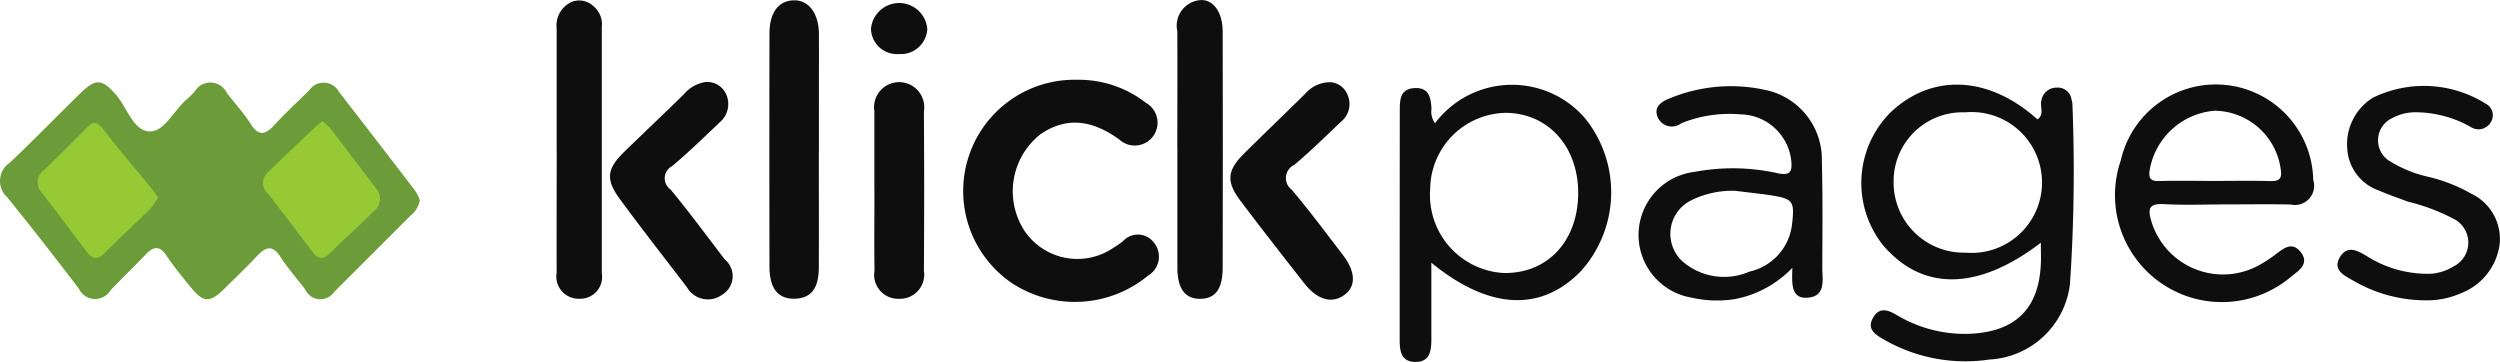 <svg id="klickpages.svg" xmlns="http://www.w3.org/2000/svg" width="135.094" height="19.563" viewBox="0 0 135.094 19.563">
  <defs>
    <style>
      .cls-1 {
        fill: #0e0e0e;
      }

      .cls-1, .cls-2, .cls-3 {
        fill-rule: evenodd;
      }

      .cls-2 {
        fill: #6b9c39;
      }

      .cls-3 {
        fill: #96c933;
      }
    </style>
  </defs>
  <path id="Фигура_1" data-name="Фигура 1" class="cls-1" d="M596.282,219.773c-3.4,2.594-6.374,2.622-8.5.167a5.4,5.4,0,0,1,.356-7.188c2.233-2.15,5.331-2.014,7.962.357,0.4-.282.105-0.708,0.218-1.051a0.82,0.82,0,0,1,.817-0.666,0.743,0.743,0,0,1,.806.655,1.221,1.221,0,0,1,.045.2,90.6,90.6,0,0,1-.13,9.752,4.629,4.629,0,0,1-4.361,4.086,8.807,8.807,0,0,1-5.75-1.114c-0.441-.258-0.869-0.545-0.531-1.143s0.807-.42,1.258-0.162a7.163,7.163,0,0,0,4,1.026c2.436-.119,3.7-1.345,3.81-3.772C596.3,220.58,596.282,220.236,596.282,219.773Zm-4.074.535a3.806,3.806,0,1,0-.022-7.581,3.723,3.723,0,0,0-3.86,3.789A3.79,3.79,0,0,0,592.208,220.308Zm-28.861.546c0,1.5,0,2.815,0,4.124,0,0.626-.068,1.26-0.9,1.234-0.764-.025-0.812-0.639-0.812-1.216q0-6.187.006-12.375c0-.579.017-1.168,0.808-1.205s0.867,0.534.906,1.119a1.045,1.045,0,0,0,.191.778,5.208,5.208,0,0,1,8.1-.273,6.366,6.366,0,0,1-.23,8.28C569.27,223.517,566.474,223.408,563.347,220.854Zm7.932-3.614c0.069-2.574-1.55-4.447-3.877-4.486a4.155,4.155,0,0,0-4.118,4.115,4.222,4.222,0,0,0,3.909,4.536C569.539,221.483,571.21,219.78,571.279,217.24Zm-27.065-6.273a5.9,5.9,0,0,1,3.7,1.24,1.233,1.233,0,1,1-1.426,1.991c-1.371-.99-2.764-1.308-4.259-0.29a3.918,3.918,0,0,0-.876,5.208,3.445,3.445,0,0,0,4.8.938,5.719,5.719,0,0,0,.519-0.354,1.087,1.087,0,0,1,1.733.135,1.187,1.187,0,0,1-.37,1.717,6.209,6.209,0,0,1-7.323.423A6.015,6.015,0,0,1,544.214,210.967Zm38.64,10.163a5.816,5.816,0,0,1-3.123,1.693,6.2,6.2,0,0,1-2.3-.079,3.434,3.434,0,0,1,.139-6.8,11.148,11.148,0,0,1,4.486.072c0.657,0.137.806-.054,0.74-0.667a2.808,2.808,0,0,0-2.748-2.513,6.92,6.92,0,0,0-3.19.478,0.834,0.834,0,0,1-1.259-.277c-0.275-.593.156-0.885,0.657-1.077a8.629,8.629,0,0,1,5.047-.463,3.835,3.835,0,0,1,3.146,3.881c0.051,1.905.031,3.812,0.023,5.718,0,0.664.217,1.565-.784,1.646C582.764,222.819,582.832,221.964,582.854,221.13Zm-3.1-4.163a4.988,4.988,0,0,0-2.335.5,2.017,2.017,0,0,0-.51,3.305,3.428,3.428,0,0,0,3.626.561,2.962,2.962,0,0,0,2.3-2.536c0.151-1.293.07-1.4-1.221-1.6C581,217.109,580.378,217.045,579.757,216.967Zm26.56,0.735c-1.121,0-2.244.047-3.361-.015-0.86-.048-0.9.265-0.686,0.966a4.042,4.042,0,0,0,5.953,2.249,6.479,6.479,0,0,0,.611-0.4c0.475-.335.991-0.892,1.512-0.2,0.467,0.625-.146.987-0.575,1.337a5.778,5.778,0,0,1-9.167-6.311,5.265,5.265,0,0,1,10.4,1.044,1.041,1.041,0,0,1-1.22,1.336c-1.156-.027-2.312-0.006-3.468-0.006v0Zm-0.708-1.269v0c1.012,0,2.024-.02,3.035.008,0.488,0.014.694-.089,0.605-0.631a3.648,3.648,0,0,0-3.57-3.17,3.876,3.876,0,0,0-3.508,3.176c-0.07.43,0,.639,0.508,0.622C603.655,216.411,604.632,216.433,605.609,216.433Zm11.453,6.452a7.789,7.789,0,0,1-3.926-1.082c-0.457-.258-1.112-0.567-0.68-1.267,0.41-.664.967-0.319,1.454-0.034a6.133,6.133,0,0,0,3.373.949,2.641,2.641,0,0,0,1.289-.391,1.438,1.438,0,0,0,.079-2.548,10.707,10.707,0,0,0-2.534-.96c-0.521-.2-1.051-0.376-1.561-0.6a2.548,2.548,0,0,1-1.715-2.277,2.955,2.955,0,0,1,1.4-2.745,6.286,6.286,0,0,1,6.1.339,0.7,0.7,0,0,1,.257.994,0.767,0.767,0,0,1-1.1.244,6.112,6.112,0,0,0-2.9-.784,2.62,2.62,0,0,0-1.311.309,1.32,1.32,0,0,0-.1,2.36,6.767,6.767,0,0,0,2.029.818,8.7,8.7,0,0,1,2.331.914,2.707,2.707,0,0,1,1.53,2.736,3.3,3.3,0,0,1-2.1,2.645A4.493,4.493,0,0,1,617.062,222.885Zm-86.811-8.036c0,2.079.006,4.159,0,6.238,0,1.175-.436,1.708-1.349,1.711-0.869,0-1.317-.568-1.319-1.744q-0.011-6.29,0-12.58c0-1.133.481-1.774,1.3-1.8s1.37,0.7,1.373,1.837C530.255,210.621,530.251,212.735,530.251,214.849Zm19.371-.177c0-2.109.011-4.219,0-6.328a1.388,1.388,0,0,1,1.174-1.675c0.74-.1,1.274.622,1.277,1.682q0.015,6.38,0,12.757c0,1.178-.4,1.693-1.223,1.695s-1.223-.562-1.224-1.7v-6.432Zm-33.539.071c0-2.185,0-4.37,0-6.554a1.391,1.391,0,0,1,.828-1.437,1.109,1.109,0,0,1,1.166.244,1.256,1.256,0,0,1,.446,1.113q0,6.657,0,13.315a1.179,1.179,0,0,1-1.222,1.374,1.2,1.2,0,0,1-1.219-1.4C516.074,219.182,516.083,216.962,516.083,214.743Zm41.768-3.647a1.076,1.076,0,0,1,.992.739,1.222,1.222,0,0,1-.377,1.4c-0.831.786-1.645,1.595-2.521,2.33a0.787,0.787,0,0,0-.139,1.344c0.961,1.138,1.852,2.335,2.758,3.518,0.713,0.931.724,1.719,0.058,2.186s-1.444.237-2.136-.643c-1.155-1.472-2.307-2.946-3.434-4.439-0.81-1.073-.75-1.664.213-2.614,1.085-1.072,2.186-2.128,3.273-3.2A1.772,1.772,0,0,1,557.851,211.1Zm-33.708-.011a1.131,1.131,0,0,1,1.078.618,1.282,1.282,0,0,1-.291,1.53c-0.854.815-1.7,1.637-2.607,2.4a0.74,0.74,0,0,0-.083,1.264c1.016,1.228,1.96,2.516,2.931,3.781a1.169,1.169,0,0,1-.127,1.893,1.309,1.309,0,0,1-1.92-.391c-1.219-1.6-2.464-3.18-3.648-4.8-0.761-1.044-.665-1.621.264-2.524,1.069-1.037,2.15-2.062,3.213-3.1A1.922,1.922,0,0,1,524.143,211.085Zm9.109,5.841q0-2.13,0-4.258a1.356,1.356,0,1,1,2.677,0q0.027,4.309,0,8.62a1.307,1.307,0,0,1-1.336,1.513,1.293,1.293,0,0,1-1.334-1.513C533.236,219.834,533.253,218.38,533.252,216.926Zm1.326-7.35a1.4,1.4,0,0,1-1.509-1.365,1.527,1.527,0,0,1,3.043.013A1.431,1.431,0,0,1,534.578,209.576Z" transform="translate(-486 -206.656)"/>
  <path id="Фигура_1_копия" data-name="Фигура 1 копия" class="cls-2" d="M508.183,218.308q-2.062,2.063-4.126,4.124a0.9,0.9,0,0,1-1.567-.14c-0.439-.582-0.933-1.128-1.324-1.74-0.437-.685-0.809-0.561-1.281-0.058-0.57.608-1.174,1.185-1.768,1.771-0.787.776-1.136,0.754-1.842-.128-0.435-.542-0.887-1.075-1.267-1.653s-0.714-.512-1.133-0.078c-0.627.65-1.273,1.281-1.9,1.934a0.973,0.973,0,0,1-1.721-.1c-1.266-1.655-2.548-3.3-3.86-4.919a1.191,1.191,0,0,1,.141-1.879c1.288-1.218,2.524-2.49,3.791-3.731,0.857-.84,1.195-0.794,1.949.076,0.6,0.693.929,1.95,1.817,1.971,0.79,0.018,1.3-1.131,1.984-1.719,0.156-.135.3-0.286,0.442-0.436a0.985,0.985,0,0,1,1.734.065c0.418,0.555.9,1.067,1.27,1.651,0.409,0.648.755,0.687,1.275,0.122,0.611-.666,1.281-1.279,1.923-1.916a0.936,0.936,0,0,1,1.593.089q2.075,2.673,4.131,5.361a2.426,2.426,0,0,1,.243.493A1.36,1.36,0,0,1,508.183,218.308Z" transform="translate(-486 -206.656)"/>
  <path id="Фигура_1_копия_2" data-name="Фигура 1 копия 2" class="cls-3" d="M506.192,218.079c-0.761.761-1.57,1.475-2.335,2.232-0.341.339-.621,0.415-0.937,0-0.815-1.073-1.627-2.148-2.454-3.213a0.746,0.746,0,0,1-.012-1.111c0.866-.847,1.751-1.675,2.631-2.509,0.1-.09.2-0.166,0.335-0.271a2.869,2.869,0,0,1,.413.361c0.843,1.1,1.677,2.2,2.513,3.3A0.85,0.85,0,0,1,506.192,218.079Zm-14.539,2.25c-0.427.434-.71,0.28-1.006-0.113-0.787-1.043-1.564-2.093-2.369-3.122a0.822,0.822,0,0,1,.12-1.264c0.772-.744,1.537-1.5,2.283-2.264,0.343-.354.548-0.381,0.881,0.052,0.861,1.121,1.784,2.195,2.679,3.29,0.106,0.13.19,0.277,0.294,0.431a4.131,4.131,0,0,1-.429.617C493.3,218.753,492.45,219.518,491.653,220.329Z" transform="translate(-486 -206.656)"/>
</svg>

